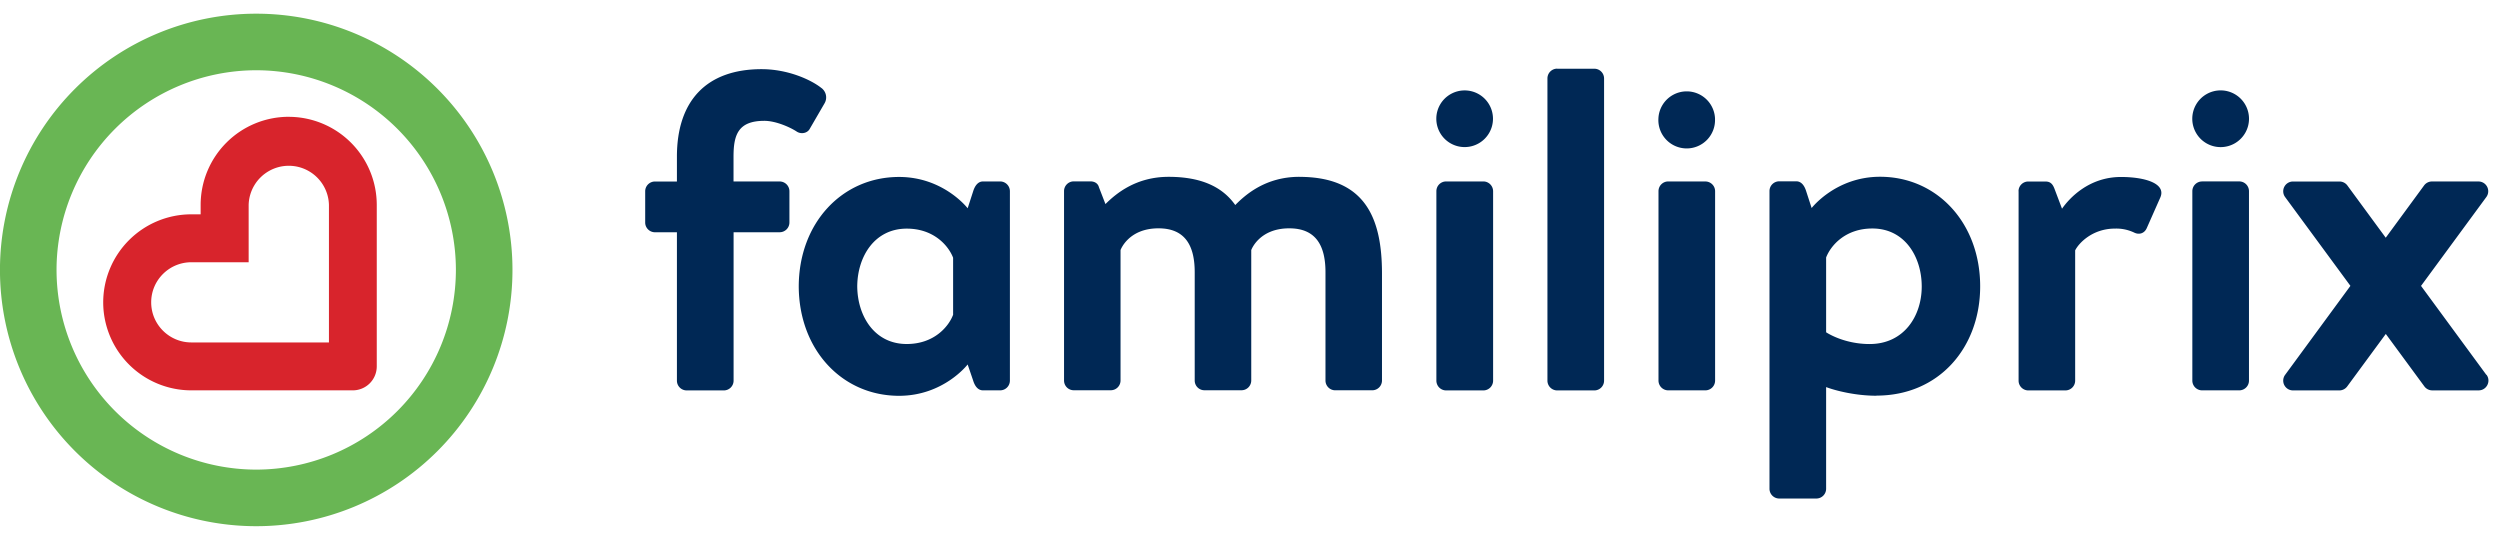 <svg xmlns="http://www.w3.org/2000/svg" viewBox="0 0 78 17"><g fill="none" fill-rule="evenodd"><path fill="#69B654" d="M7.994 14.652a6.238 6.238 0 0 1-6.23-6.23 6.237 6.237 0 0 1 6.23-6.23 6.237 6.237 0 0 1 6.23 6.23 6.238 6.238 0 0 1-6.23 6.23m0-14.225a7.994 7.994 0 1 0 0 15.99 7.994 7.994 0 0 0 0-15.99"/><path fill="#D8242C" d="M10.26 10.684H5.97c-.69 0-1.253-.56-1.253-1.252 0-.69.563-1.25 1.253-1.25h1.788V6.39a1.253 1.253 0 0 1 2.505 0v4.294zm-1.25-7.04A2.75 2.75 0 0 0 6.26 6.39v.297h-.293A2.75 2.75 0 0 0 3.22 9.432a2.75 2.75 0 0 0 2.747 2.747h5.04a.748.748 0 0 0 .748-.75V6.39a2.75 2.75 0 0 0-2.747-2.745z"/><path d="M29.735 9.826c-.14.368-.595.907-1.445.907-1.015 0-1.538-.883-1.544-1.8.006-.915.53-1.8 1.545-1.8.85 0 1.305.54 1.446.908v1.787zm.936-4.165c-.155 0-.254.13-.31.313l-.17.524s-.75-.977-2.14-.977c-1.78 0-3.124 1.437-3.13 3.413.006 1.977 1.35 3.415 3.13 3.415 1.39 0 2.14-.978 2.14-.978l.17.498c.056.184.155.31.31.31h.53a.305.305 0 0 0 .308-.304V5.966a.306.306 0 0 0-.305-.305h-.53zm14.453 0h1.157c.168 0 .304.138.304.307v5.908a.305.305 0 0 1-.305.305h-1.16a.305.305 0 0 1-.305-.306V5.966c0-.17.136-.305.305-.305m3.463-3.517h1.158c.17 0 .306.136.306.305v9.427a.304.304 0 0 1-.305.305h-1.157a.305.305 0 0 1-.305-.306V2.447c0-.17.137-.305.305-.305m3.464 3.52h1.157c.168 0 .305.135.305.304v5.908a.305.305 0 0 1-.306.305H52.05a.305.305 0 0 1-.305-.307V5.966c0-.17.136-.305.305-.305m4.925 4.706s.537.367 1.357.367c1.074 0 1.626-.876 1.626-1.795 0-.918-.523-1.81-1.54-1.81-.85 0-1.302.538-1.443.905v2.333zm1.57 1.98c-.65 0-1.273-.157-1.57-.27v3.173a.305.305 0 0 1-.305.304h-1.157a.305.305 0 0 1-.305-.305V5.962c0-.17.137-.305.305-.305h.53c.155 0 .253.127.31.31l.17.524s.75-.976 2.134-.976c1.78 0 3.124 1.442 3.124 3.42 0 1.91-1.285 3.408-3.235 3.408zm4.433-6.38c0-.168.136-.304.305-.304h.53c.154 0 .225.072.282.214l.24.635c.226-.325.835-.99 1.838-.99.778 0 1.413.213 1.23.637l-.425.96c-.07.157-.226.213-.38.143a1.3 1.3 0 0 0-.61-.13c-.705 0-1.13.453-1.243.68v4.064a.305.305 0 0 1-.304.305h-1.156a.304.304 0 0 1-.305-.307V5.966zm14.596 5.728L75.536 8.92l2.038-2.773a.305.305 0 0 0-.246-.485h-1.452a.304.304 0 0 0-.245.125l-1.196 1.63-1.197-1.63a.305.305 0 0 0-.246-.124h-1.45a.305.305 0 0 0-.246.486l2.037 2.77-2.037 2.776a.305.305 0 0 0 .246.486h1.446a.305.305 0 0 0 .246-.126l1.203-1.636 1.203 1.636a.305.305 0 0 0 .245.125h1.448c.25 0 .395-.284.247-.486M40.54 5.517c-1.048 0-1.677.552-2 .88-.385-.546-1.03-.88-2.08-.88-1.015 0-1.638.52-1.97.85l-.203-.525c-.028-.113-.127-.183-.268-.183h-.516a.304.304 0 0 0-.305.302v5.91c0 .17.135.305.304.305h1.155a.305.305 0 0 0 .304-.304v-4.07s.24-.678 1.184-.678c.818 0 1.13.522 1.13 1.37v3.378c0 .168.135.304.303.304h1.156a.305.305 0 0 0 .305-.304v-4.07s.24-.678 1.186-.678c.818 0 1.13.522 1.13 1.37v3.378c0 .168.135.305.304.305h1.154a.305.305 0 0 0 .305-.306V8.538c0-1.694-.494-3.02-2.58-3.02m6.043-1.813a.884.884 0 1 1-1.768 0 .884.884 0 0 1 1.768 0m6.927 0a.884.884 0 1 1-1.766 0 .884.884 0 0 1 1.767 0m16.66 0a.884.884 0 1 1-1.77 0 .884.884 0 0 1 1.77 0M68.706 5.66h1.157c.17 0 .305.137.305.306v5.908a.304.304 0 0 1-.305.305h-1.157a.305.305 0 0 1-.305-.307V5.966c0-.17.138-.305.306-.305m-47.28 6.52h1.156a.305.305 0 0 0 .305-.305v-4.63h1.437a.305.305 0 0 0 .305-.305v-.975a.305.305 0 0 0-.307-.304h-1.437v-.775c0-.678.142-1.117.962-1.117.353 0 .805.198 1.017.34.14.085.325.042.396-.085l.466-.803a.365.365 0 0 0-.042-.424l-.024-.026a.34.34 0 0 0-.038-.03c-.332-.262-1.052-.584-1.86-.584-1.724 0-2.643.99-2.643 2.728v.777h-.685a.305.305 0 0 0-.305.306v.974c0 .168.138.304.306.304h.684v4.63c0 .168.136.304.305.304" fill="#002855"/></g></svg>